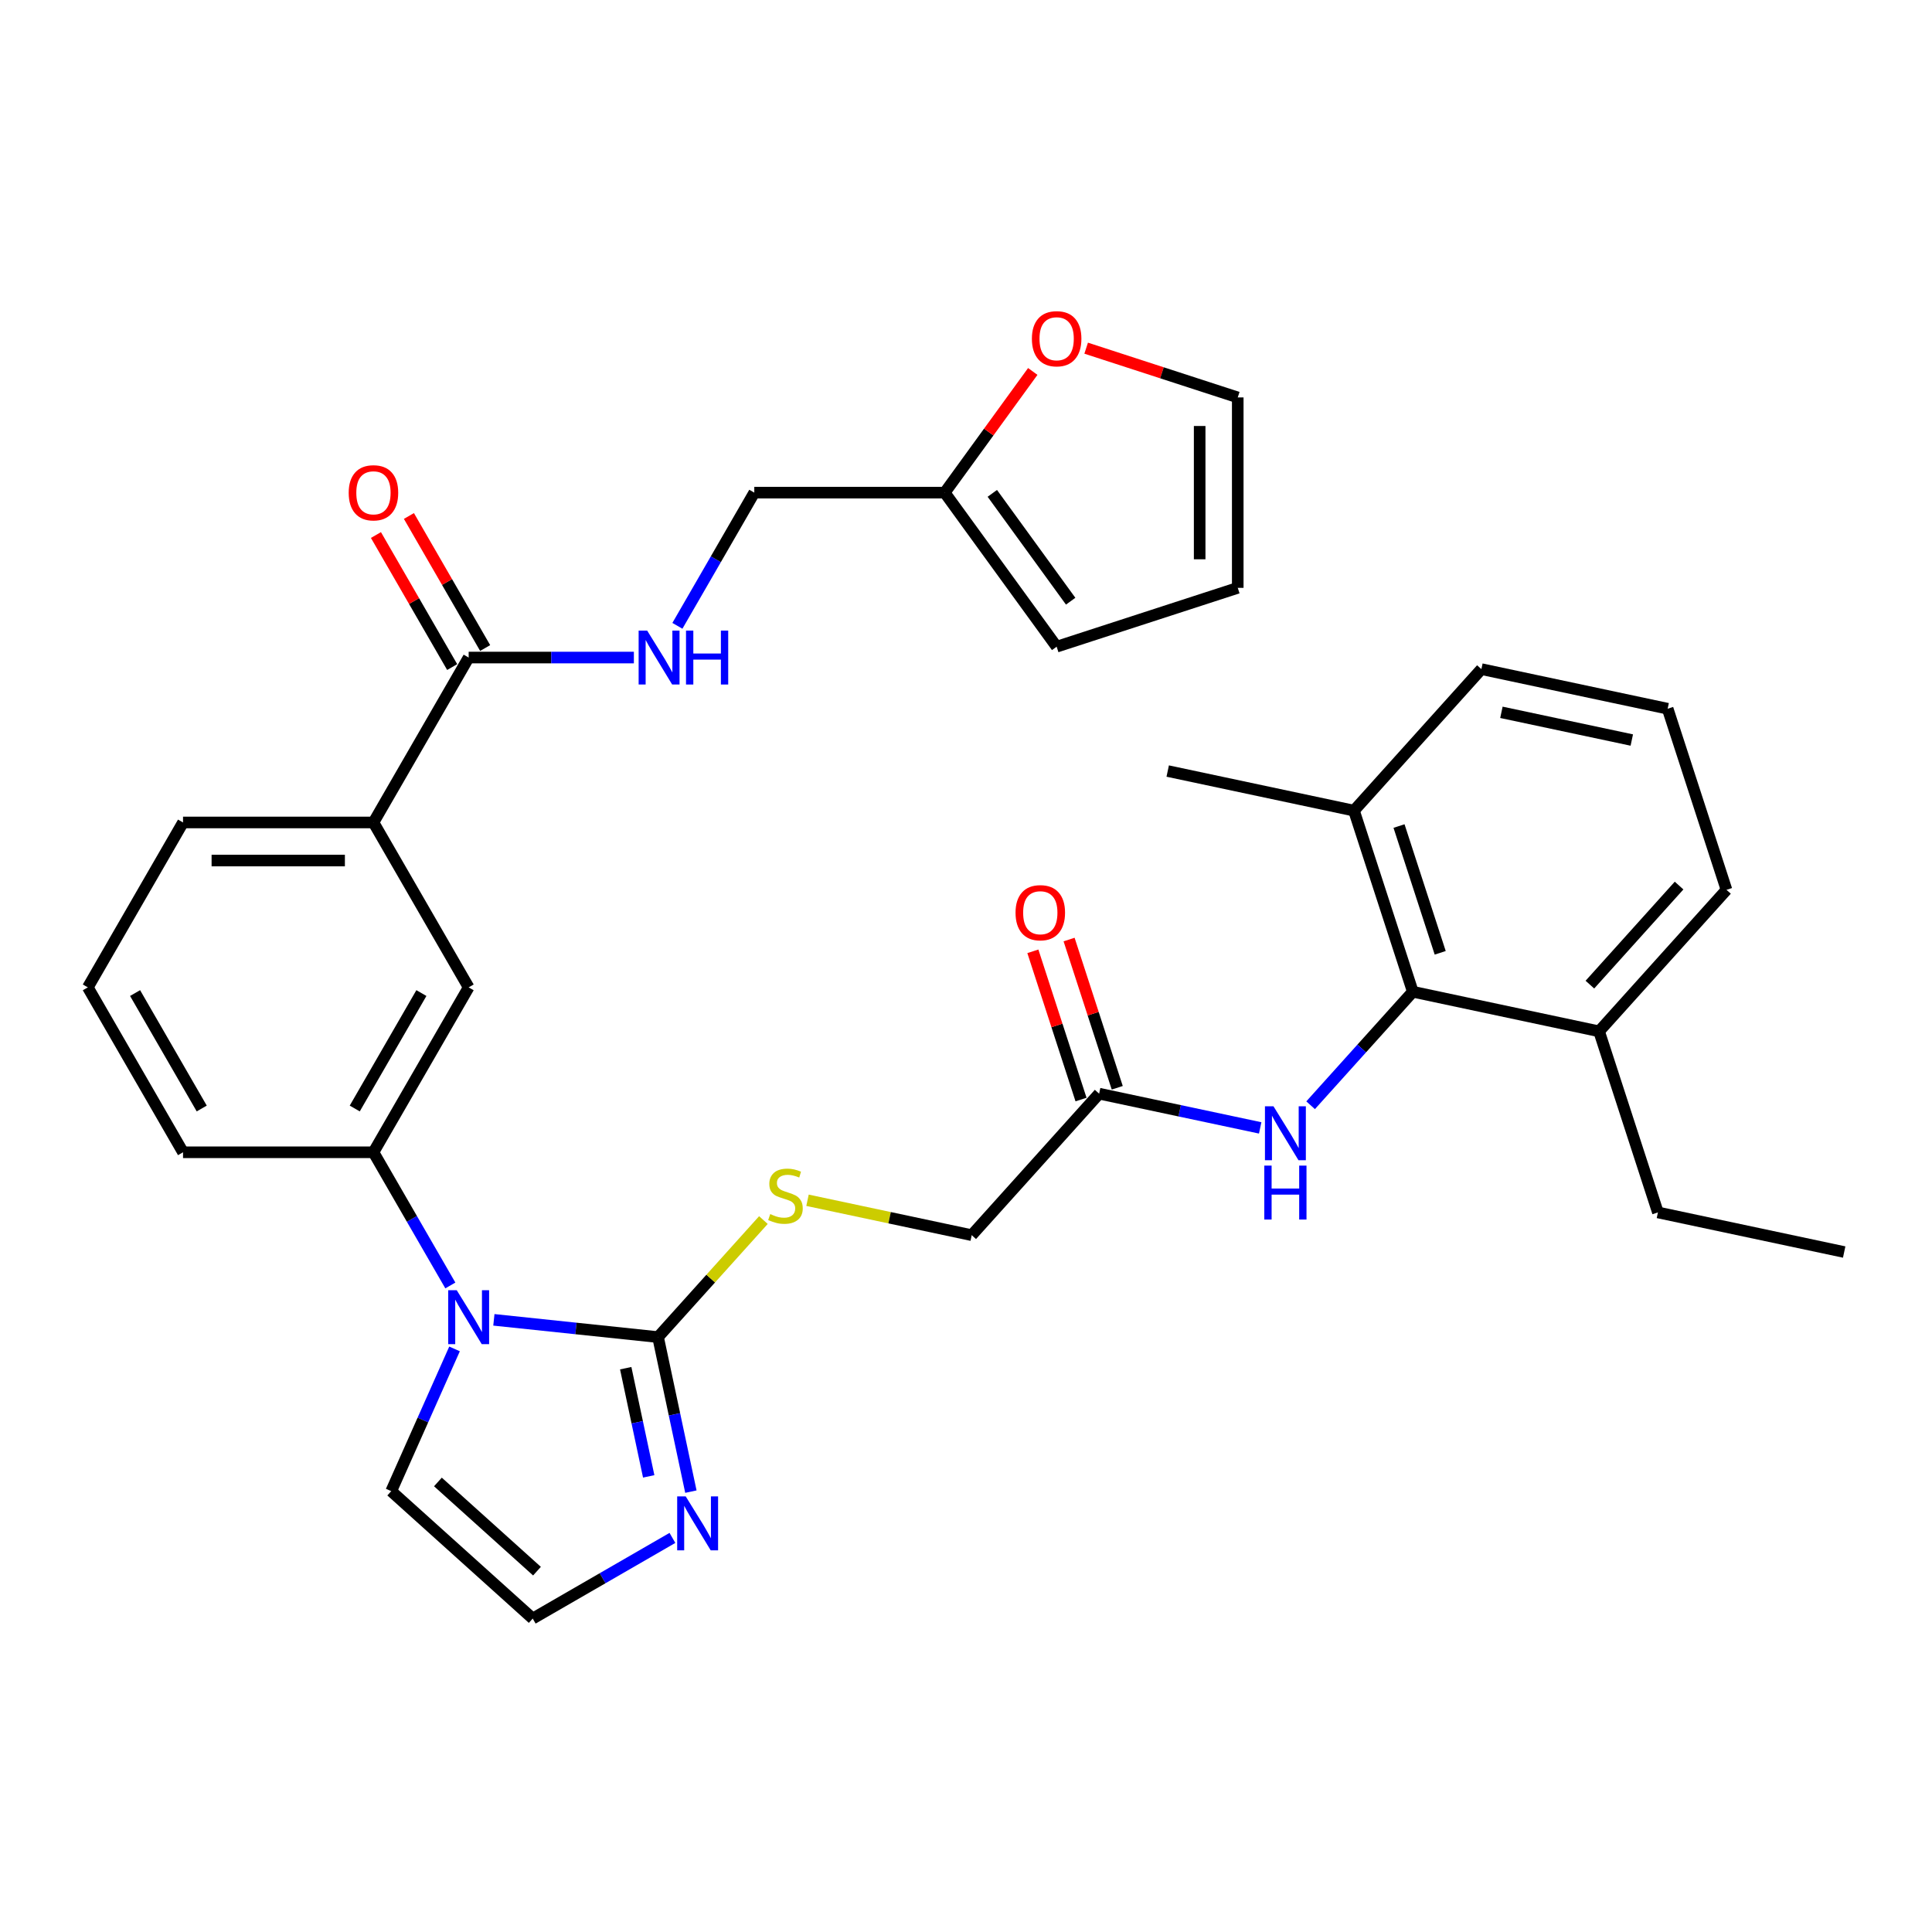 <?xml version='1.0' encoding='iso-8859-1'?>
<svg version='1.1' baseProfile='full'
              xmlns='http://www.w3.org/2000/svg'
                      xmlns:rdkit='http://www.rdkit.org/xml'
                      xmlns:xlink='http://www.w3.org/1999/xlink'
                  xml:space='preserve'
width='1000px' height='1000px' viewBox='0 0 1000 1000'>
<!-- END OF HEADER -->
<rect style='opacity:1.0;fill:#FFFFFF;stroke:none' width='1000' height='1000' x='0' y='0'> </rect>
<path class='bond-0' d='M 255.629,683.147 L 298.115,687.613' style='fill:none;fill-rule:evenodd;stroke:#0000FF;stroke-width:6px;stroke-linecap:butt;stroke-linejoin:miter;stroke-opacity:1' />
<path class='bond-0' d='M 298.115,687.613 L 340.601,692.078' style='fill:none;fill-rule:evenodd;stroke:#000000;stroke-width:6px;stroke-linecap:butt;stroke-linejoin:miter;stroke-opacity:1' />
<path class='bond-2' d='M 233.099,665.355 L 213.198,630.887' style='fill:none;fill-rule:evenodd;stroke:#0000FF;stroke-width:6px;stroke-linecap:butt;stroke-linejoin:miter;stroke-opacity:1' />
<path class='bond-2' d='M 213.198,630.887 L 193.298,596.418' style='fill:none;fill-rule:evenodd;stroke:#000000;stroke-width:6px;stroke-linecap:butt;stroke-linejoin:miter;stroke-opacity:1' />
<path class='bond-12' d='M 235.268,698.196 L 218.879,735.007' style='fill:none;fill-rule:evenodd;stroke:#0000FF;stroke-width:6px;stroke-linecap:butt;stroke-linejoin:miter;stroke-opacity:1' />
<path class='bond-12' d='M 218.879,735.007 L 202.49,771.817' style='fill:none;fill-rule:evenodd;stroke:#000000;stroke-width:6px;stroke-linecap:butt;stroke-linejoin:miter;stroke-opacity:1' />
<path class='bond-1' d='M 340.601,692.078 L 349.102,732.072' style='fill:none;fill-rule:evenodd;stroke:#000000;stroke-width:6px;stroke-linecap:butt;stroke-linejoin:miter;stroke-opacity:1' />
<path class='bond-1' d='M 349.102,732.072 L 357.603,772.066' style='fill:none;fill-rule:evenodd;stroke:#0000FF;stroke-width:6px;stroke-linecap:butt;stroke-linejoin:miter;stroke-opacity:1' />
<path class='bond-1' d='M 323.87,708.175 L 329.821,736.171' style='fill:none;fill-rule:evenodd;stroke:#000000;stroke-width:6px;stroke-linecap:butt;stroke-linejoin:miter;stroke-opacity:1' />
<path class='bond-1' d='M 329.821,736.171 L 335.771,764.167' style='fill:none;fill-rule:evenodd;stroke:#0000FF;stroke-width:6px;stroke-linecap:butt;stroke-linejoin:miter;stroke-opacity:1' />
<path class='bond-6' d='M 340.601,692.078 L 367.87,661.793' style='fill:none;fill-rule:evenodd;stroke:#000000;stroke-width:6px;stroke-linecap:butt;stroke-linejoin:miter;stroke-opacity:1' />
<path class='bond-6' d='M 367.87,661.793 L 395.139,631.508' style='fill:none;fill-rule:evenodd;stroke:#CCCC00;stroke-width:6px;stroke-linecap:butt;stroke-linejoin:miter;stroke-opacity:1' />
<path class='bond-33' d='M 348.044,796.021 L 311.89,816.894' style='fill:none;fill-rule:evenodd;stroke:#0000FF;stroke-width:6px;stroke-linecap:butt;stroke-linejoin:miter;stroke-opacity:1' />
<path class='bond-33' d='M 311.89,816.894 L 275.736,837.768' style='fill:none;fill-rule:evenodd;stroke:#000000;stroke-width:6px;stroke-linecap:butt;stroke-linejoin:miter;stroke-opacity:1' />
<path class='bond-7' d='M 193.298,596.418 L 242.579,511.061' style='fill:none;fill-rule:evenodd;stroke:#000000;stroke-width:6px;stroke-linecap:butt;stroke-linejoin:miter;stroke-opacity:1' />
<path class='bond-7' d='M 183.619,573.759 L 218.115,514.008' style='fill:none;fill-rule:evenodd;stroke:#000000;stroke-width:6px;stroke-linecap:butt;stroke-linejoin:miter;stroke-opacity:1' />
<path class='bond-24' d='M 193.298,596.418 L 94.736,596.418' style='fill:none;fill-rule:evenodd;stroke:#000000;stroke-width:6px;stroke-linecap:butt;stroke-linejoin:miter;stroke-opacity:1' />
<path class='bond-3' d='M 731.271,513.325 L 704.821,542.701' style='fill:none;fill-rule:evenodd;stroke:#000000;stroke-width:6px;stroke-linecap:butt;stroke-linejoin:miter;stroke-opacity:1' />
<path class='bond-3' d='M 704.821,542.701 L 678.37,572.078' style='fill:none;fill-rule:evenodd;stroke:#0000FF;stroke-width:6px;stroke-linecap:butt;stroke-linejoin:miter;stroke-opacity:1' />
<path class='bond-16' d='M 731.271,513.325 L 700.814,419.587' style='fill:none;fill-rule:evenodd;stroke:#000000;stroke-width:6px;stroke-linecap:butt;stroke-linejoin:miter;stroke-opacity:1' />
<path class='bond-16' d='M 745.45,493.173 L 724.13,427.556' style='fill:none;fill-rule:evenodd;stroke:#000000;stroke-width:6px;stroke-linecap:butt;stroke-linejoin:miter;stroke-opacity:1' />
<path class='bond-17' d='M 731.271,513.325 L 827.68,533.817' style='fill:none;fill-rule:evenodd;stroke:#000000;stroke-width:6px;stroke-linecap:butt;stroke-linejoin:miter;stroke-opacity:1' />
<path class='bond-4' d='M 242.579,340.346 L 193.298,425.704' style='fill:none;fill-rule:evenodd;stroke:#000000;stroke-width:6px;stroke-linecap:butt;stroke-linejoin:miter;stroke-opacity:1' />
<path class='bond-10' d='M 242.579,340.346 L 285.335,340.346' style='fill:none;fill-rule:evenodd;stroke:#000000;stroke-width:6px;stroke-linecap:butt;stroke-linejoin:miter;stroke-opacity:1' />
<path class='bond-10' d='M 285.335,340.346 L 328.092,340.346' style='fill:none;fill-rule:evenodd;stroke:#0000FF;stroke-width:6px;stroke-linecap:butt;stroke-linejoin:miter;stroke-opacity:1' />
<path class='bond-15' d='M 251.115,335.418 L 231.385,301.245' style='fill:none;fill-rule:evenodd;stroke:#000000;stroke-width:6px;stroke-linecap:butt;stroke-linejoin:miter;stroke-opacity:1' />
<path class='bond-15' d='M 231.385,301.245 L 211.655,267.073' style='fill:none;fill-rule:evenodd;stroke:#FF0000;stroke-width:6px;stroke-linecap:butt;stroke-linejoin:miter;stroke-opacity:1' />
<path class='bond-15' d='M 234.043,345.274 L 214.314,311.102' style='fill:none;fill-rule:evenodd;stroke:#000000;stroke-width:6px;stroke-linecap:butt;stroke-linejoin:miter;stroke-opacity:1' />
<path class='bond-15' d='M 214.314,311.102 L 194.584,276.929' style='fill:none;fill-rule:evenodd;stroke:#FF0000;stroke-width:6px;stroke-linecap:butt;stroke-linejoin:miter;stroke-opacity:1' />
<path class='bond-5' d='M 652.271,583.797 L 610.591,574.938' style='fill:none;fill-rule:evenodd;stroke:#0000FF;stroke-width:6px;stroke-linecap:butt;stroke-linejoin:miter;stroke-opacity:1' />
<path class='bond-5' d='M 610.591,574.938 L 568.912,566.079' style='fill:none;fill-rule:evenodd;stroke:#000000;stroke-width:6px;stroke-linecap:butt;stroke-linejoin:miter;stroke-opacity:1' />
<path class='bond-22' d='M 417.966,621.258 L 460.463,630.291' style='fill:none;fill-rule:evenodd;stroke:#CCCC00;stroke-width:6px;stroke-linecap:butt;stroke-linejoin:miter;stroke-opacity:1' />
<path class='bond-22' d='M 460.463,630.291 L 502.961,639.325' style='fill:none;fill-rule:evenodd;stroke:#000000;stroke-width:6px;stroke-linecap:butt;stroke-linejoin:miter;stroke-opacity:1' />
<path class='bond-8' d='M 242.579,511.061 L 193.298,425.704' style='fill:none;fill-rule:evenodd;stroke:#000000;stroke-width:6px;stroke-linecap:butt;stroke-linejoin:miter;stroke-opacity:1' />
<path class='bond-34' d='M 193.298,425.704 L 94.736,425.704' style='fill:none;fill-rule:evenodd;stroke:#000000;stroke-width:6px;stroke-linecap:butt;stroke-linejoin:miter;stroke-opacity:1' />
<path class='bond-34' d='M 178.514,445.416 L 109.52,445.416' style='fill:none;fill-rule:evenodd;stroke:#000000;stroke-width:6px;stroke-linecap:butt;stroke-linejoin:miter;stroke-opacity:1' />
<path class='bond-9' d='M 568.912,566.079 L 502.961,639.325' style='fill:none;fill-rule:evenodd;stroke:#000000;stroke-width:6px;stroke-linecap:butt;stroke-linejoin:miter;stroke-opacity:1' />
<path class='bond-21' d='M 578.286,563.033 L 565.821,524.67' style='fill:none;fill-rule:evenodd;stroke:#000000;stroke-width:6px;stroke-linecap:butt;stroke-linejoin:miter;stroke-opacity:1' />
<path class='bond-21' d='M 565.821,524.67 L 553.356,486.306' style='fill:none;fill-rule:evenodd;stroke:#FF0000;stroke-width:6px;stroke-linecap:butt;stroke-linejoin:miter;stroke-opacity:1' />
<path class='bond-21' d='M 559.538,569.124 L 547.073,530.761' style='fill:none;fill-rule:evenodd;stroke:#000000;stroke-width:6px;stroke-linecap:butt;stroke-linejoin:miter;stroke-opacity:1' />
<path class='bond-21' d='M 547.073,530.761 L 534.608,492.398' style='fill:none;fill-rule:evenodd;stroke:#FF0000;stroke-width:6px;stroke-linecap:butt;stroke-linejoin:miter;stroke-opacity:1' />
<path class='bond-23' d='M 350.622,323.926 L 370.522,289.457' style='fill:none;fill-rule:evenodd;stroke:#0000FF;stroke-width:6px;stroke-linecap:butt;stroke-linejoin:miter;stroke-opacity:1' />
<path class='bond-23' d='M 370.522,289.457 L 390.422,254.989' style='fill:none;fill-rule:evenodd;stroke:#000000;stroke-width:6px;stroke-linecap:butt;stroke-linejoin:miter;stroke-opacity:1' />
<path class='bond-11' d='M 275.736,837.768 L 202.49,771.817' style='fill:none;fill-rule:evenodd;stroke:#000000;stroke-width:6px;stroke-linecap:butt;stroke-linejoin:miter;stroke-opacity:1' />
<path class='bond-11' d='M 277.939,813.226 L 226.667,767.06' style='fill:none;fill-rule:evenodd;stroke:#000000;stroke-width:6px;stroke-linecap:butt;stroke-linejoin:miter;stroke-opacity:1' />
<path class='bond-13' d='M 488.985,254.989 L 390.422,254.989' style='fill:none;fill-rule:evenodd;stroke:#000000;stroke-width:6px;stroke-linecap:butt;stroke-linejoin:miter;stroke-opacity:1' />
<path class='bond-14' d='M 488.985,254.989 L 511.771,223.625' style='fill:none;fill-rule:evenodd;stroke:#000000;stroke-width:6px;stroke-linecap:butt;stroke-linejoin:miter;stroke-opacity:1' />
<path class='bond-14' d='M 511.771,223.625 L 534.558,192.262' style='fill:none;fill-rule:evenodd;stroke:#FF0000;stroke-width:6px;stroke-linecap:butt;stroke-linejoin:miter;stroke-opacity:1' />
<path class='bond-18' d='M 488.985,254.989 L 546.918,334.727' style='fill:none;fill-rule:evenodd;stroke:#000000;stroke-width:6px;stroke-linecap:butt;stroke-linejoin:miter;stroke-opacity:1' />
<path class='bond-18' d='M 513.622,255.363 L 554.176,311.18' style='fill:none;fill-rule:evenodd;stroke:#000000;stroke-width:6px;stroke-linecap:butt;stroke-linejoin:miter;stroke-opacity:1' />
<path class='bond-19' d='M 562.195,180.214 L 601.426,192.961' style='fill:none;fill-rule:evenodd;stroke:#FF0000;stroke-width:6px;stroke-linecap:butt;stroke-linejoin:miter;stroke-opacity:1' />
<path class='bond-19' d='M 601.426,192.961 L 640.656,205.708' style='fill:none;fill-rule:evenodd;stroke:#000000;stroke-width:6px;stroke-linecap:butt;stroke-linejoin:miter;stroke-opacity:1' />
<path class='bond-28' d='M 700.814,419.587 L 766.765,346.341' style='fill:none;fill-rule:evenodd;stroke:#000000;stroke-width:6px;stroke-linecap:butt;stroke-linejoin:miter;stroke-opacity:1' />
<path class='bond-31' d='M 700.814,419.587 L 604.405,399.094' style='fill:none;fill-rule:evenodd;stroke:#000000;stroke-width:6px;stroke-linecap:butt;stroke-linejoin:miter;stroke-opacity:1' />
<path class='bond-29' d='M 827.68,533.817 L 893.631,460.571' style='fill:none;fill-rule:evenodd;stroke:#000000;stroke-width:6px;stroke-linecap:butt;stroke-linejoin:miter;stroke-opacity:1' />
<path class='bond-29' d='M 822.923,509.64 L 869.089,458.368' style='fill:none;fill-rule:evenodd;stroke:#000000;stroke-width:6px;stroke-linecap:butt;stroke-linejoin:miter;stroke-opacity:1' />
<path class='bond-30' d='M 827.68,533.817 L 858.137,627.555' style='fill:none;fill-rule:evenodd;stroke:#000000;stroke-width:6px;stroke-linecap:butt;stroke-linejoin:miter;stroke-opacity:1' />
<path class='bond-20' d='M 546.918,334.727 L 640.656,304.27' style='fill:none;fill-rule:evenodd;stroke:#000000;stroke-width:6px;stroke-linecap:butt;stroke-linejoin:miter;stroke-opacity:1' />
<path class='bond-36' d='M 640.656,205.708 L 640.656,304.27' style='fill:none;fill-rule:evenodd;stroke:#000000;stroke-width:6px;stroke-linecap:butt;stroke-linejoin:miter;stroke-opacity:1' />
<path class='bond-36' d='M 620.944,220.492 L 620.944,289.486' style='fill:none;fill-rule:evenodd;stroke:#000000;stroke-width:6px;stroke-linecap:butt;stroke-linejoin:miter;stroke-opacity:1' />
<path class='bond-26' d='M 94.736,596.418 L 45.455,511.061' style='fill:none;fill-rule:evenodd;stroke:#000000;stroke-width:6px;stroke-linecap:butt;stroke-linejoin:miter;stroke-opacity:1' />
<path class='bond-26' d='M 104.415,573.759 L 69.918,514.008' style='fill:none;fill-rule:evenodd;stroke:#000000;stroke-width:6px;stroke-linecap:butt;stroke-linejoin:miter;stroke-opacity:1' />
<path class='bond-25' d='M 94.736,425.704 L 45.455,511.061' style='fill:none;fill-rule:evenodd;stroke:#000000;stroke-width:6px;stroke-linecap:butt;stroke-linejoin:miter;stroke-opacity:1' />
<path class='bond-27' d='M 863.173,366.833 L 893.631,460.571' style='fill:none;fill-rule:evenodd;stroke:#000000;stroke-width:6px;stroke-linecap:butt;stroke-linejoin:miter;stroke-opacity:1' />
<path class='bond-35' d='M 863.173,366.833 L 766.765,346.341' style='fill:none;fill-rule:evenodd;stroke:#000000;stroke-width:6px;stroke-linecap:butt;stroke-linejoin:miter;stroke-opacity:1' />
<path class='bond-35' d='M 844.614,383.041 L 777.128,368.696' style='fill:none;fill-rule:evenodd;stroke:#000000;stroke-width:6px;stroke-linecap:butt;stroke-linejoin:miter;stroke-opacity:1' />
<path class='bond-32' d='M 858.137,627.555 L 954.545,648.048' style='fill:none;fill-rule:evenodd;stroke:#000000;stroke-width:6px;stroke-linecap:butt;stroke-linejoin:miter;stroke-opacity:1' />
<path  class='atom-0' d='M 236.409 667.819
L 245.556 682.604
Q 246.462 684.062, 247.921 686.704
Q 249.38 689.345, 249.459 689.503
L 249.459 667.819
L 253.165 667.819
L 253.165 695.732
L 249.34 695.732
L 239.524 679.568
Q 238.38 677.676, 237.158 675.507
Q 235.975 673.339, 235.621 672.669
L 235.621 695.732
L 231.993 695.732
L 231.993 667.819
L 236.409 667.819
' fill='#0000FF'/>
<path  class='atom-2' d='M 354.924 774.53
L 364.07 789.315
Q 364.977 790.773, 366.436 793.415
Q 367.894 796.056, 367.973 796.214
L 367.973 774.53
L 371.679 774.53
L 371.679 802.443
L 367.855 802.443
L 358.038 786.279
Q 356.895 784.387, 355.673 782.218
Q 354.49 780.05, 354.135 779.38
L 354.135 802.443
L 350.508 802.443
L 350.508 774.53
L 354.924 774.53
' fill='#0000FF'/>
<path  class='atom-6' d='M 659.15 572.614
L 668.297 587.399
Q 669.204 588.857, 670.662 591.499
Q 672.121 594.14, 672.2 594.298
L 672.2 572.614
L 675.906 572.614
L 675.906 600.527
L 672.082 600.527
L 662.265 584.363
Q 661.121 582.471, 659.899 580.302
Q 658.717 578.134, 658.362 577.464
L 658.362 600.527
L 654.735 600.527
L 654.735 572.614
L 659.15 572.614
' fill='#0000FF'/>
<path  class='atom-6' d='M 654.4 603.319
L 658.184 603.319
L 658.184 615.185
L 672.456 615.185
L 672.456 603.319
L 676.241 603.319
L 676.241 631.231
L 672.456 631.231
L 672.456 618.339
L 658.184 618.339
L 658.184 631.231
L 654.4 631.231
L 654.4 603.319
' fill='#0000FF'/>
<path  class='atom-7' d='M 398.667 628.413
Q 398.983 628.531, 400.284 629.083
Q 401.585 629.635, 403.004 629.99
Q 404.463 630.305, 405.882 630.305
Q 408.524 630.305, 410.061 629.043
Q 411.599 627.742, 411.599 625.495
Q 411.599 623.958, 410.81 623.011
Q 410.061 622.065, 408.878 621.553
Q 407.696 621.04, 405.724 620.449
Q 403.241 619.7, 401.743 618.99
Q 400.284 618.28, 399.219 616.782
Q 398.194 615.284, 398.194 612.761
Q 398.194 609.252, 400.56 607.084
Q 402.965 604.915, 407.696 604.915
Q 410.929 604.915, 414.595 606.453
L 413.688 609.489
Q 410.337 608.109, 407.814 608.109
Q 405.094 608.109, 403.595 609.252
Q 402.097 610.356, 402.137 612.288
Q 402.137 613.786, 402.886 614.693
Q 403.674 615.6, 404.778 616.112
Q 405.922 616.625, 407.814 617.216
Q 410.337 618.004, 411.835 618.793
Q 413.333 619.581, 414.398 621.198
Q 415.502 622.775, 415.502 625.495
Q 415.502 629.359, 412.9 631.448
Q 410.337 633.498, 406.04 633.498
Q 403.556 633.498, 401.664 632.946
Q 399.811 632.434, 397.603 631.527
L 398.667 628.413
' fill='#CCCC00'/>
<path  class='atom-11' d='M 334.971 326.39
L 344.118 341.174
Q 345.025 342.633, 346.483 345.274
Q 347.942 347.916, 348.021 348.073
L 348.021 326.39
L 351.727 326.39
L 351.727 354.303
L 347.903 354.303
L 338.086 338.138
Q 336.943 336.246, 335.72 334.078
Q 334.538 331.909, 334.183 331.239
L 334.183 354.303
L 330.556 354.303
L 330.556 326.39
L 334.971 326.39
' fill='#0000FF'/>
<path  class='atom-11' d='M 355.078 326.39
L 358.863 326.39
L 358.863 338.257
L 373.135 338.257
L 373.135 326.39
L 376.919 326.39
L 376.919 354.303
L 373.135 354.303
L 373.135 341.411
L 358.863 341.411
L 358.863 354.303
L 355.078 354.303
L 355.078 326.39
' fill='#0000FF'/>
<path  class='atom-15' d='M 534.105 175.329
Q 534.105 168.627, 537.417 164.882
Q 540.728 161.136, 546.918 161.136
Q 553.108 161.136, 556.419 164.882
Q 559.731 168.627, 559.731 175.329
Q 559.731 182.11, 556.38 185.974
Q 553.029 189.798, 546.918 189.798
Q 540.768 189.798, 537.417 185.974
Q 534.105 182.15, 534.105 175.329
M 546.918 186.644
Q 551.176 186.644, 553.463 183.805
Q 555.789 180.927, 555.789 175.329
Q 555.789 169.849, 553.463 167.089
Q 551.176 164.29, 546.918 164.29
Q 542.66 164.29, 540.334 167.05
Q 538.047 169.81, 538.047 175.329
Q 538.047 180.967, 540.334 183.805
Q 542.66 186.644, 546.918 186.644
' fill='#FF0000'/>
<path  class='atom-16' d='M 180.485 255.068
Q 180.485 248.365, 183.797 244.62
Q 187.108 240.875, 193.298 240.875
Q 199.488 240.875, 202.799 244.62
Q 206.111 248.365, 206.111 255.068
Q 206.111 261.849, 202.76 265.712
Q 199.409 269.537, 193.298 269.537
Q 187.148 269.537, 183.797 265.712
Q 180.485 261.888, 180.485 255.068
M 193.298 266.383
Q 197.556 266.383, 199.842 263.544
Q 202.169 260.666, 202.169 255.068
Q 202.169 249.588, 199.842 246.828
Q 197.556 244.029, 193.298 244.029
Q 189.04 244.029, 186.714 246.788
Q 184.427 249.548, 184.427 255.068
Q 184.427 260.705, 186.714 263.544
Q 189.04 266.383, 193.298 266.383
' fill='#FF0000'/>
<path  class='atom-22' d='M 525.641 472.419
Q 525.641 465.717, 528.953 461.972
Q 532.265 458.226, 538.454 458.226
Q 544.644 458.226, 547.956 461.972
Q 551.267 465.717, 551.267 472.419
Q 551.267 479.2, 547.916 483.064
Q 544.565 486.888, 538.454 486.888
Q 532.304 486.888, 528.953 483.064
Q 525.641 479.24, 525.641 472.419
M 538.454 483.734
Q 542.712 483.734, 544.999 480.896
Q 547.325 478.018, 547.325 472.419
Q 547.325 466.939, 544.999 464.179
Q 542.712 461.38, 538.454 461.38
Q 534.196 461.38, 531.87 464.14
Q 529.584 466.9, 529.584 472.419
Q 529.584 478.057, 531.87 480.896
Q 534.196 483.734, 538.454 483.734
' fill='#FF0000'/>
</svg>
